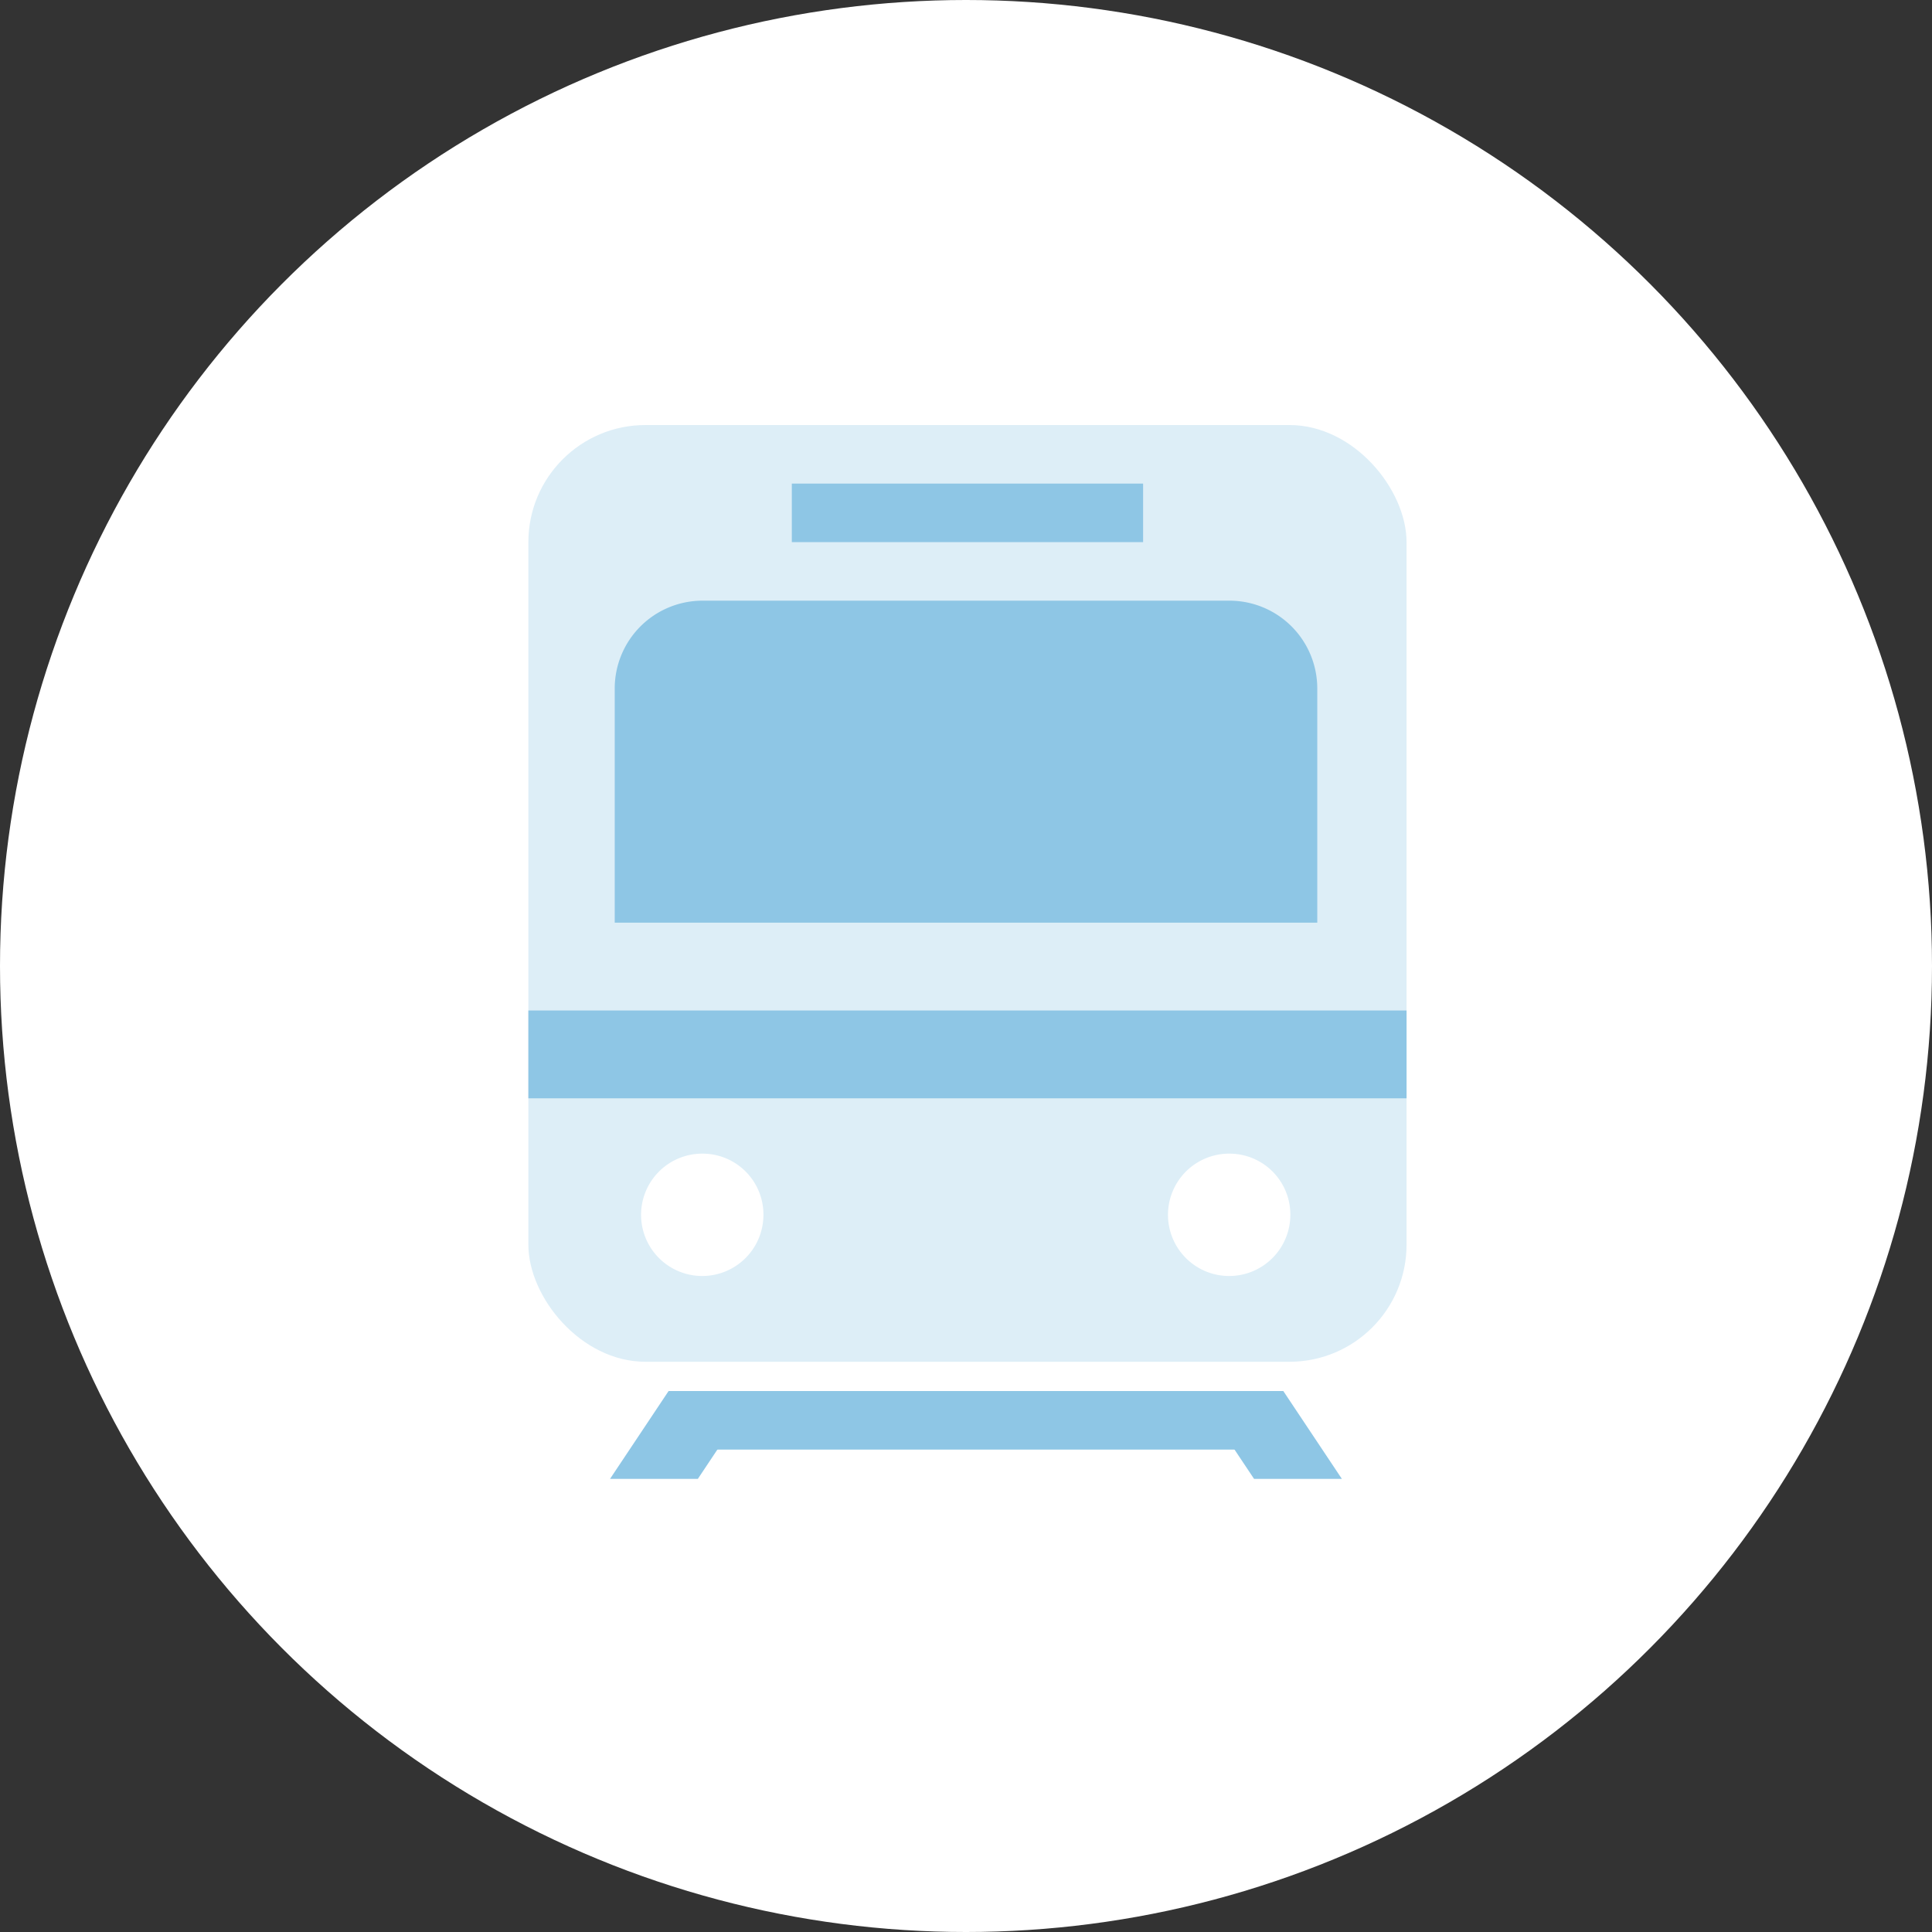 <svg xmlns="http://www.w3.org/2000/svg" viewBox="0 0 66 66"><rect x="0" y="0" width="66" height="66" fill="#333333" stroke="none"/><defs><style>.cls-1{fill:#fff}.cls-3{fill:#8ec6e5}</style></defs><g id="Layer_2" data-name="Layer 2"><g id="アイコン"><circle class="cls-1" cx="33" cy="33" r="33"/><rect x="18.05" y="14.52" width="30" height="32" rx="4" fill="#ddeef7"/><path class="cls-3" d="M24 20.52h18a3 3 0 013 3v8H21v-8a3 3 0 013-3z"/><rect class="cls-3" x="27.05" y="16.52" width="12" height="2"/><path class="cls-1" d="M26.08 41.49A2.09 2.09 0 1124 39.41a2.08 2.08 0 012.08 2.08M44.08 41.49A2.09 2.09 0 1142 39.41a2.08 2.08 0 012.08 2.08"/><rect class="cls-3" x="18.05" y="34.52" width="30" height="3"/><polygon class="cls-3" points="23.84 50.52 20.84 50.52 22.84 47.52 25.84 47.52 23.84 50.52"/><polygon class="cls-3" points="42.84 50.52 45.84 50.52 43.84 47.52 40.84 47.52 42.84 50.52"/><rect class="cls-3" x="23.05" y="47.52" width="20" height="2"/></g></g></svg>
